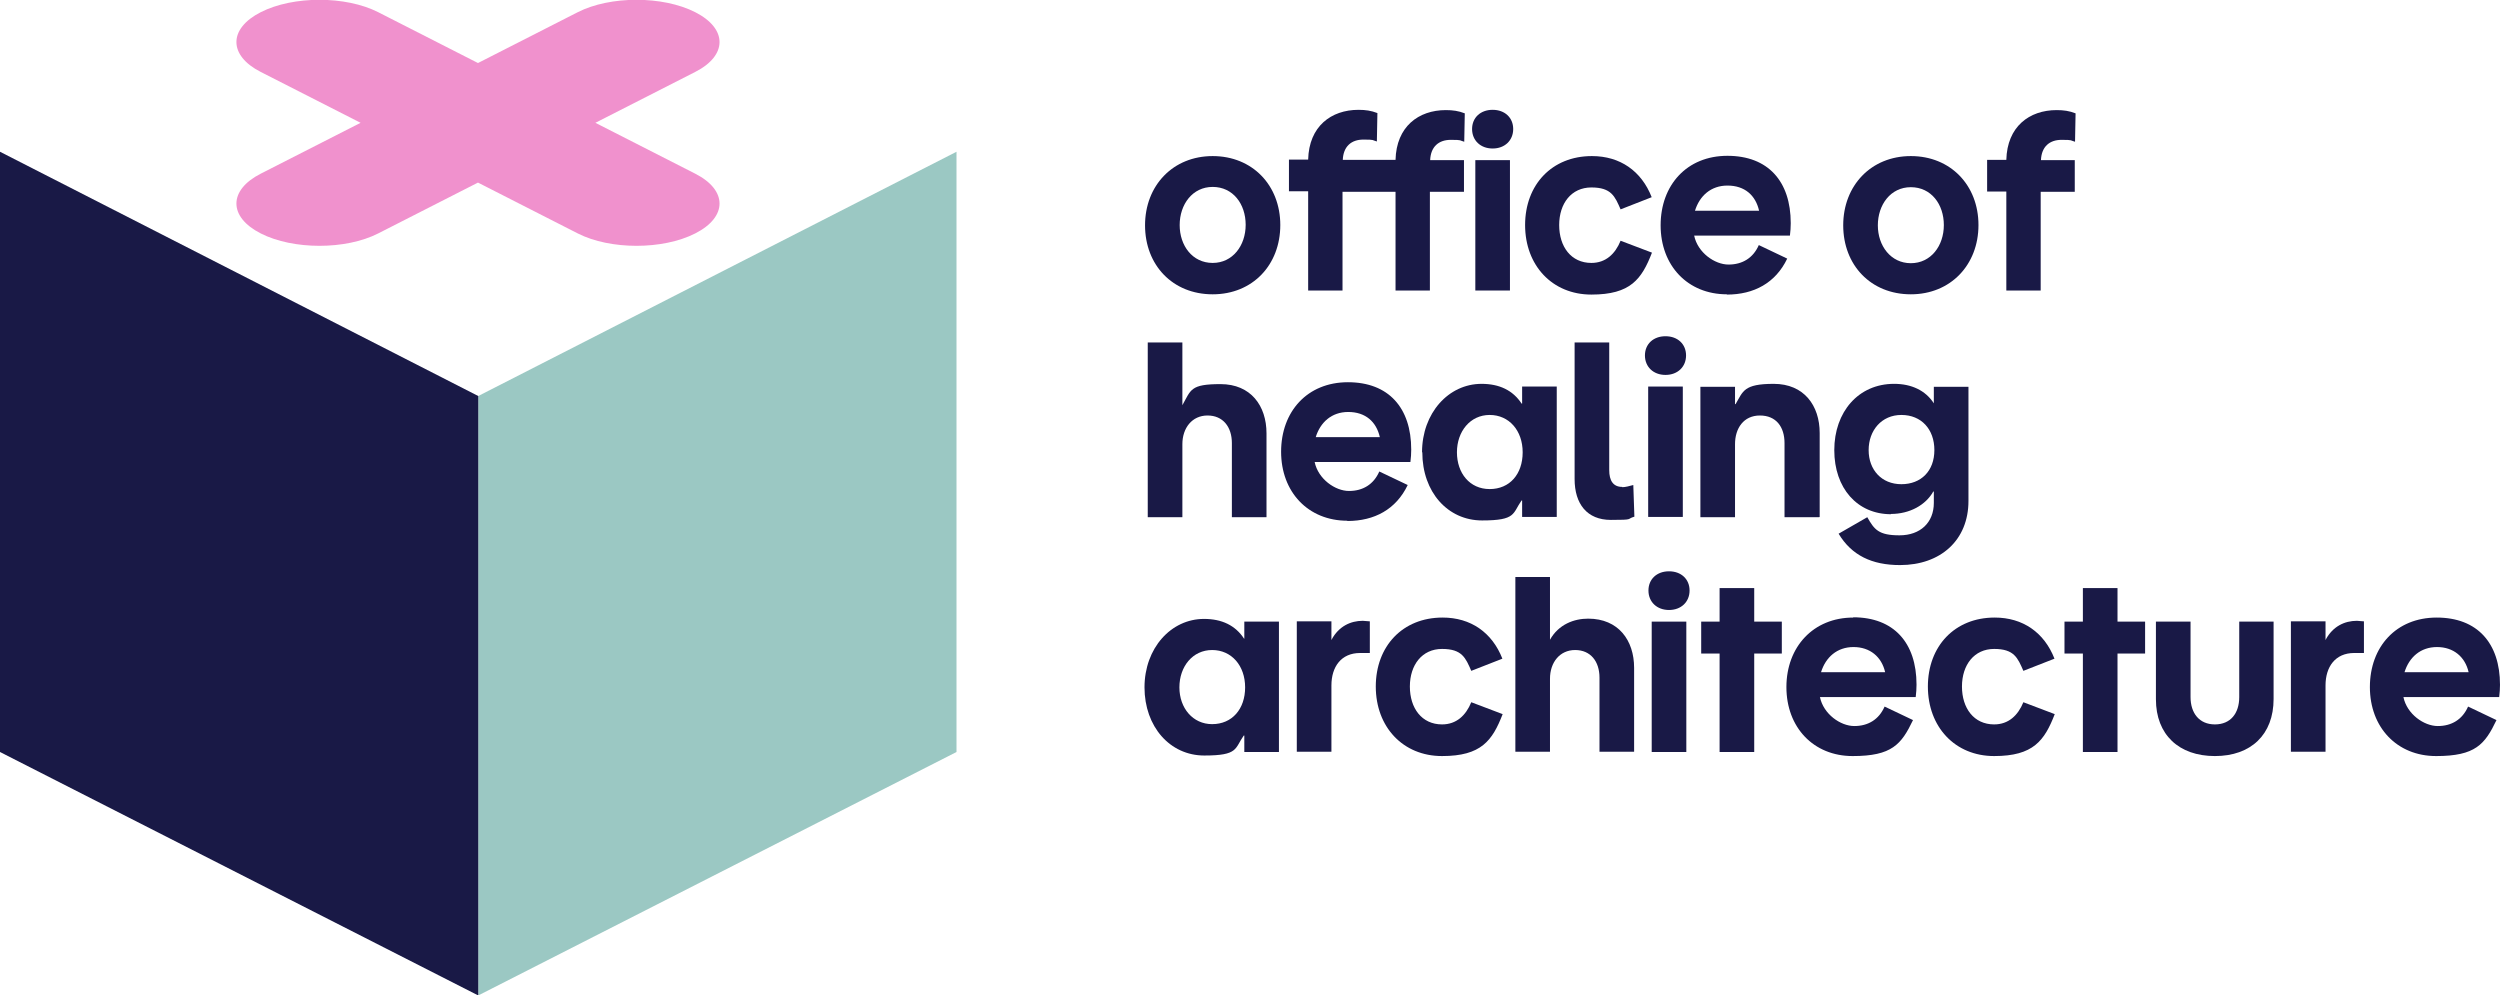 <?xml version="1.0" encoding="UTF-8"?> <svg xmlns="http://www.w3.org/2000/svg" id="Layer_1" version="1.1" viewBox="0 0 924.2 368"><defs><style> .st0 { fill: #9bc8c3; } .st1 { fill: #f091cd; } .st2 { fill: #191946; } </style></defs><polygon class="st0" points="176.8 368 176.8 146.4 353.6 56.1 353.6 278 176.8 368"></polygon><polygon class="st2" points="176.8 368 176.8 146.4 0 56.1 0 278 176.8 368"></polygon><path class="st1" d="M257,64.2l-36.9-18.8,36.9-18.8c12-6.1,12-16,0-22.1h0c-12-6.1-31.4-6.1-43.4,0l-36.9,18.8-36.9-18.8c-12-6.1-31.4-6.1-43.4,0h0c-12,6.1-12,16,0,22.1l36.9,18.8-36.9,18.8c-12,6.1-12,16,0,22.1s31.4,6.1,43.4,0l36.9-18.8,36.9,18.8c12,6.1,31.4,6.1,43.4,0s12-16,0-22.1Z"></path><g><path class="st2" d="M448.3,57.7c-14.7,0-25,10.9-25,25.6s10.2,25.5,25,25.5,25-10.9,25-25.6-10.3-25.5-25-25.5h0ZM448.3,97.2c-7.5,0-12.2-6.4-12.2-14s4.7-14.1,12.2-14.1,12.2,6.3,12.2,14-4.8,14.1-12.2,14.1h0Z"></path><path class="st2" d="M483.6,107.4h12.7v-36.5h19.6v36.5h12.7v-36.5h12.6v-11.7h-12.5c.2-5,3.2-7.5,7.6-7.5s3.1.2,5,.7l.2-10.5c-2.3-.9-4.4-1.2-7-1.2-10.1,0-18.3,6.1-18.6,18.4h-19.5c.2-5,3.2-7.5,7.6-7.5s3.1.2,5,.7l.2-10.5c-2.3-.9-4.4-1.2-7-1.2-10.1,0-18.3,6.1-18.6,18.4h-7.1v11.7h7.1v36.5h0Z"></path><path class="st2" d="M551.8,54.9c4.5,0,7.6-3,7.6-7.2s-3.1-7.1-7.6-7.1-7.6,2.9-7.6,7.1,3.1,7.2,7.6,7.2Z"></path><rect class="st2" x="545.4" y="59.2" width="12.8" height="48.2"></rect><path class="st2" d="M599.1,89c-2,4.9-5.5,8.2-10.8,8.2-7.5,0-11.9-6-11.9-14s4.5-13.9,11.9-13.9,8.7,3.3,10.8,8.1l11.5-4.5c-3.8-9.7-11.7-15.2-22.1-15.2-14.8,0-24.7,10.6-24.7,25.5s10,25.7,24.5,25.7,18.6-5.7,22.4-15.5l-11.6-4.4h0Z"></path><path class="st2" d="M638.4,108.9c10,0,18-4.3,22.3-13.3l-10.5-5c-2.1,4.8-6.1,7.2-11.2,7.2s-11.4-4.4-12.7-10.7h35.4c.2-1.7.3-3,.3-4.6,0-15.5-8.4-24.9-23.4-24.9s-24.7,10.8-24.7,25.7,10,25.5,24.5,25.5h0ZM638.6,68.6c6.4,0,10.4,3.6,11.7,9.3h-23.7c1.7-5.5,5.9-9.3,12-9.3h0Z"></path><path class="st2" d="M706.4,108.8c14.7,0,25-10.9,25-25.6s-10.3-25.5-25-25.5-25,10.9-25,25.6,10.2,25.5,25,25.5h0ZM706.4,69.2c7.5,0,12.2,6.3,12.2,14s-4.8,14.1-12.2,14.1-12.2-6.4-12.2-14,4.7-14.1,12.2-14.1h0Z"></path><path class="st2" d="M741.7,107.4h12.7v-36.5h12.6v-11.7h-12.5c.2-5,3.2-7.5,7.6-7.5s3.1.2,5,.7l.2-10.5c-2.3-.9-4.4-1.2-7-1.2-10.1,0-18.3,6.1-18.6,18.4h-7.1v11.7h7.1v36.5h0Z"></path><path class="st2" d="M437.1,126.6h-12.8v64.6h12.8v-27c0-6,3.6-10.6,9.3-10.6s9,4.2,9,10.2v27.4h12.8v-31c0-10.2-5.8-18.2-17-18.2s-10.9,2.1-14.1,7.8h0c0-2.2,0-4.3,0-6.8v-16.4h0Z"></path><path class="st2" d="M498.1,192.6c10,0,18-4.3,22.3-13.3l-10.5-5c-2.1,4.8-6.1,7.2-11.2,7.2s-11.4-4.4-12.7-10.7h35.4c.2-1.7.3-3,.3-4.6,0-15.5-8.4-24.9-23.4-24.9s-24.7,10.8-24.7,25.7,10,25.5,24.5,25.5h0ZM498.4,152.3c6.4,0,10.4,3.6,11.7,9.3h-23.7c1.7-5.5,5.9-9.3,12-9.3h0Z"></path><path class="st2" d="M525.8,167.2c0,14.7,9.4,25.2,22.1,25.2s11.2-2.6,14.6-7.4h.2c0,2.4,0,3.6,0,6.1h12.8v-48.2h-12.8c0,2.3,0,4.2,0,6.3h-.2c-3.2-4.9-8.2-7.3-14.8-7.3-12.2,0-22,10.8-22,25.3h0ZM562.9,167.2c0,8.1-4.8,13.6-12.2,13.6s-12.1-5.9-12.1-13.6,4.9-13.8,12.1-13.8,12.2,5.8,12.2,13.8Z"></path><path class="st2" d="M599.7,180c-3.4,0-4.8-2.4-4.8-6.2v-47.2h-12.8v50.5c0,9.2,4.6,15.1,13.4,15.1s5.6-.3,8.7-1.2l-.4-11.7c-1.5.4-2.9.8-4.1.8h0Z"></path><path class="st2" d="M615.7,138.6c4.5,0,7.6-3,7.6-7.2s-3.1-7.1-7.6-7.1-7.6,2.9-7.6,7.1,3.1,7.2,7.6,7.2Z"></path><rect class="st2" x="609.3" y="142.9" width="12.8" height="48.2"></rect><path class="st2" d="M672.7,191.1v-31c0-10.2-5.8-18.2-17-18.2s-11.3,2.8-14.1,7.5h-.2c0-2.2,0-3.9,0-6.4h-12.8v48.2h12.8v-27c0-5.9,3.2-10.6,9.2-10.6s9.1,4.2,9.1,10.2v27.4h12.8Z"></path><path class="st2" d="M699,190c7,0,12.9-3.3,15.7-8.3h.2v4.2c0,7.3-5,12-12.7,12s-9.3-2.1-11.9-6.7l-10.6,6.1c4.8,8,12.3,11.6,22.7,11.6,15,0,25.3-9.2,25.3-23.7v-42.2h-12.8v6.1h0c-3.1-4.8-8.3-7.2-14.7-7.2-13.2,0-22.1,10.4-22.1,24.5s8.5,23.7,21,23.7h0ZM702.9,153.4c7.4,0,12.2,5.3,12.2,13s-4.9,12.6-12.2,12.6-12.1-5.3-12.1-12.6,4.8-13,12.1-13Z"></path><path class="st2" d="M460.1,236.1h-.2c-3.2-4.9-8.2-7.3-14.8-7.3-12.2,0-22,10.8-22,25.3s9.4,25.2,22.1,25.2,11.2-2.6,14.6-7.4h.2c0,2.4,0,3.6,0,6.1h12.8v-48.2h-12.8c0,2.3,0,4.2,0,6.3h0ZM448.1,267.7c-7.1,0-12.1-5.9-12.1-13.6s4.9-13.8,12.1-13.8,12.2,5.8,12.2,13.8-4.8,13.6-12.2,13.6Z"></path><path class="st2" d="M492.4,236.5h-.2c0-2.2,0-4.3,0-6.8h-12.8v48.2h12.8v-24.5c0-6.9,3.6-12,10.6-12h3.6v-11.7c-.9,0-1.8-.2-2.6-.2-4.6,0-8.9,2.1-11.5,6.9h0Z"></path><path class="st2" d="M533.1,267.8c-7.5,0-11.9-6-11.9-14s4.5-13.9,11.9-13.9,8.7,3.3,10.8,8.1l11.5-4.5c-3.8-9.7-11.7-15.2-22.1-15.2-14.8,0-24.7,10.6-24.7,25.5s10,25.7,24.5,25.7,18.6-5.7,22.4-15.5l-11.6-4.4c-2,4.9-5.5,8.2-10.8,8.2h0Z"></path><path class="st2" d="M587.1,228.7c-5.2,0-10.9,2.1-14.1,7.8h0c0-2.2,0-4.3,0-6.8v-16.4h-12.8v64.6h12.8v-27c0-6,3.6-10.6,9.3-10.6s9,4.2,9,10.2v27.4h12.8v-31c0-10.2-5.8-18.2-17-18.2h0Z"></path><path class="st2" d="M617,211.2c-4.5,0-7.6,2.9-7.6,7.1s3.1,7.2,7.6,7.2,7.6-3,7.6-7.2-3.1-7.1-7.6-7.1Z"></path><rect class="st2" x="610.6" y="229.8" width="12.8" height="48.2"></rect><polygon class="st2" points="648.5 217.4 635.7 217.4 635.7 229.8 628.9 229.8 628.9 241.6 635.7 241.6 635.7 278 648.5 278 648.5 241.6 658.7 241.6 658.7 229.8 648.5 229.8 648.5 217.4"></polygon><path class="st2" d="M685.1,228.3c-14.7,0-24.7,10.8-24.7,25.7s10,25.5,24.5,25.5,18-4.3,22.3-13.3l-10.5-5c-2.1,4.8-6.1,7.2-11.2,7.2s-11.4-4.4-12.7-10.7h35.4c.2-1.7.3-3,.3-4.6,0-15.5-8.4-24.9-23.4-24.9h0ZM673.2,248.5c1.7-5.5,5.9-9.3,12-9.3s10.4,3.6,11.7,9.3h-23.7,0Z"></path><path class="st2" d="M737.2,267.8c-7.5,0-11.9-6-11.9-14s4.5-13.9,11.9-13.9,8.7,3.3,10.8,8.1l11.5-4.5c-3.8-9.7-11.7-15.2-22.1-15.2-14.8,0-24.7,10.6-24.7,25.5s10,25.7,24.5,25.7,18.6-5.7,22.4-15.5l-11.6-4.4c-2,4.9-5.5,8.2-10.8,8.2h0Z"></path><polygon class="st2" points="782.8 217.4 770 217.4 770 229.8 763.2 229.8 763.2 241.6 770 241.6 770 278 782.8 278 782.8 241.6 793 241.6 793 229.8 782.8 229.8 782.8 217.4"></polygon><path class="st2" d="M827.8,257.7c0,6-3.2,10.1-9,10.1s-9-4.2-9-10.1v-27.9h-12.8v28.7c0,13.1,8.5,21,21.8,21s21.7-7.9,21.7-21.1v-28.6h-12.7v27.9h0Z"></path><path class="st2" d="M859.9,236.5h-.2c0-2.2,0-4.3,0-6.8h-12.8v48.2h12.8v-24.5c0-6.9,3.6-12,10.6-12h3.6v-11.7c-.9,0-1.8-.2-2.6-.2-4.6,0-8.9,2.1-11.5,6.9h0Z"></path><path class="st2" d="M924.2,253.2c0-15.5-8.4-24.9-23.4-24.9s-24.7,10.8-24.7,25.7,10,25.5,24.5,25.5,18-4.3,22.3-13.3l-10.5-5c-2.1,4.8-6.1,7.2-11.2,7.2s-11.4-4.4-12.7-10.7h35.4c.2-1.7.3-3,.3-4.6h0ZM888.9,248.5c1.7-5.5,5.9-9.3,12-9.3s10.4,3.6,11.7,9.3h-23.7,0Z"></path></g></svg> 